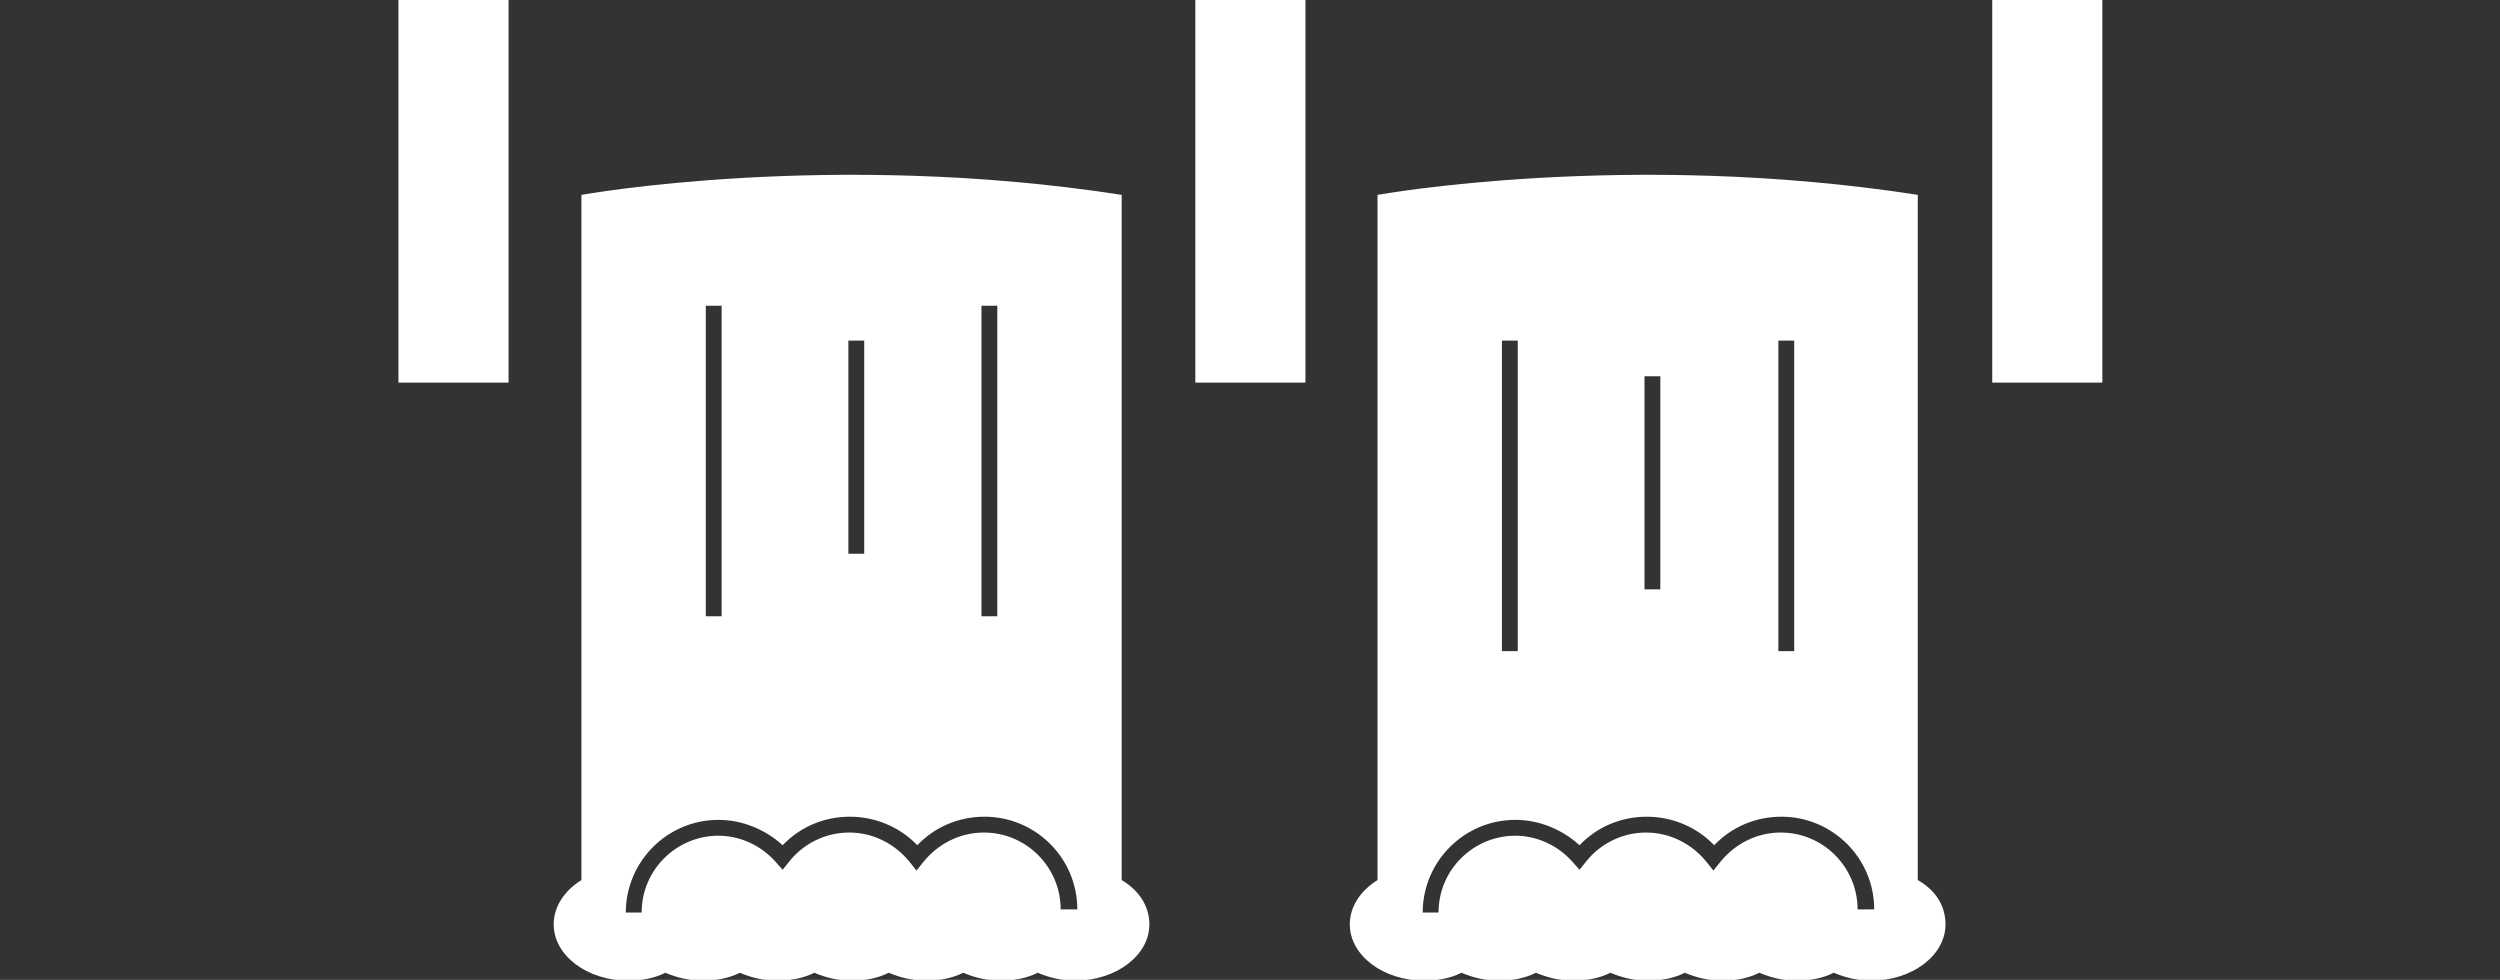<?xml version="1.0" encoding="utf-8"?>
<!-- Generator: Adobe Illustrator 24.0.1, SVG Export Plug-In . SVG Version: 6.00 Build 0)  -->
<svg version="1.1" id="Layer_1" xmlns="http://www.w3.org/2000/svg" xmlns:xlink="http://www.w3.org/1999/xlink" x="0px" y="0px"
	 viewBox="0 0 315.6 123.7" style="enable-background:new 0 0 315.6 123.7;" xml:space="preserve">
<rect x="0" y="0" width="315.6" height="123.7" fill="#333333" stroke="none"/>
<style type="text/css">
	.st0{fill:#FFFFFF;}
</style>
<g>
	<rect x="50.3" class="st0" width="13.9" height="48.3"/>
	<rect x="150.9" class="st0" width="13.9" height="48.3"/>
	<rect x="251.5" class="st0" width="13.9" height="48.3"/>
	<path class="st0" d="M141.6,111.1V24.6c-36.7-5.7-68.2,0-68.2,0v86.5c-2.1,1.3-3.5,3.3-3.5,5.6c0,3.9,4.2,7.1,9.4,7.1
		c1.7,0,3.3-0.3,4.7-1c1.4,0.6,3,1,4.7,1c1.7,0,3.3-0.3,4.7-1c1.4,0.6,3,1,4.7,1c1.7,0,3.3-0.3,4.7-1c1.4,0.6,3,1,4.7,1
		c1.7,0,3.3-0.3,4.7-1c1.4,0.6,3,1,4.7,1s3.3-0.3,4.7-1c1.4,0.6,3,1,4.7,1s3.3-0.3,4.7-1c1.4,0.6,3,1,4.7,1c5.2,0,9.4-3.2,9.4-7.1
		C145.1,114.4,143.8,112.4,141.6,111.1z M123.9,38.6h2v39.2h-2V38.6z M107.1,43h2v26.9h-2V43z M89.1,38.6h2v39.2h-2V38.6z
		 M133.9,114.8c0-5.3-4.3-9.7-9.7-9.7c-3,0-5.8,1.4-7.7,3.8l-0.8,1l-0.8-1c-1.9-2.4-4.7-3.8-7.7-3.8s-5.8,1.4-7.6,3.7l-0.8,1
		l-0.8-0.9c-1.8-2.1-4.5-3.4-7.3-3.4c-5.3,0-9.7,4.3-9.7,9.7h-2c0-6.4,5.2-11.7,11.7-11.7c3,0,5.9,1.2,8.1,3.2
		c2.2-2.3,5.2-3.6,8.5-3.6c3.2,0,6.3,1.3,8.5,3.6c2.2-2.3,5.2-3.6,8.5-3.6c6.4,0,11.7,5.2,11.7,11.7
		C136,114.8,133.9,114.8,133.9,114.8z"/>
	<path class="st0" d="M242.1,111.1V24.6c-36.7-5.7-68.2,0-68.2,0v86.5c-2.1,1.3-3.5,3.3-3.5,5.6c0,3.9,4.2,7.1,9.4,7.1
		c1.7,0,3.3-0.3,4.7-1c1.4,0.6,3,1,4.7,1c1.7,0,3.3-0.3,4.7-1c1.4,0.6,3,1,4.7,1c1.7,0,3.3-0.3,4.7-1c1.4,0.6,3,1,4.7,1
		c1.7,0,3.3-0.3,4.7-1c1.4,0.6,3,1,4.7,1c1.7,0,3.3-0.3,4.7-1c1.4,0.6,3,1,4.7,1c1.7,0,3.3-0.3,4.7-1c1.4,0.6,3,1,4.7,1
		c5.2,0,9.4-3.2,9.4-7.1C245.6,114.4,244.4,112.4,242.1,111.1z M224.5,43h2v39.2h-2V43z M207.6,47.5h2v26.9h-2V47.5z M189.6,43h2
		v39.2h-2V43z M234.5,114.8c0-5.3-4.3-9.7-9.7-9.7c-3,0-5.8,1.4-7.7,3.8l-0.8,1l-0.8-1c-1.9-2.4-4.7-3.8-7.7-3.8s-5.8,1.4-7.6,3.7
		l-0.8,1l-0.8-0.9c-1.8-2.1-4.5-3.4-7.3-3.4c-5.3,0-9.7,4.3-9.7,9.7h-2c0-6.4,5.2-11.7,11.7-11.7c3,0,5.9,1.2,8.1,3.2
		c2.2-2.3,5.2-3.6,8.5-3.6c3.2,0,6.3,1.3,8.5,3.6c2.2-2.3,5.2-3.6,8.5-3.6c6.4,0,11.7,5.2,11.7,11.7
		C236.5,114.8,234.5,114.8,234.5,114.8z"/>
</g>
</svg>
